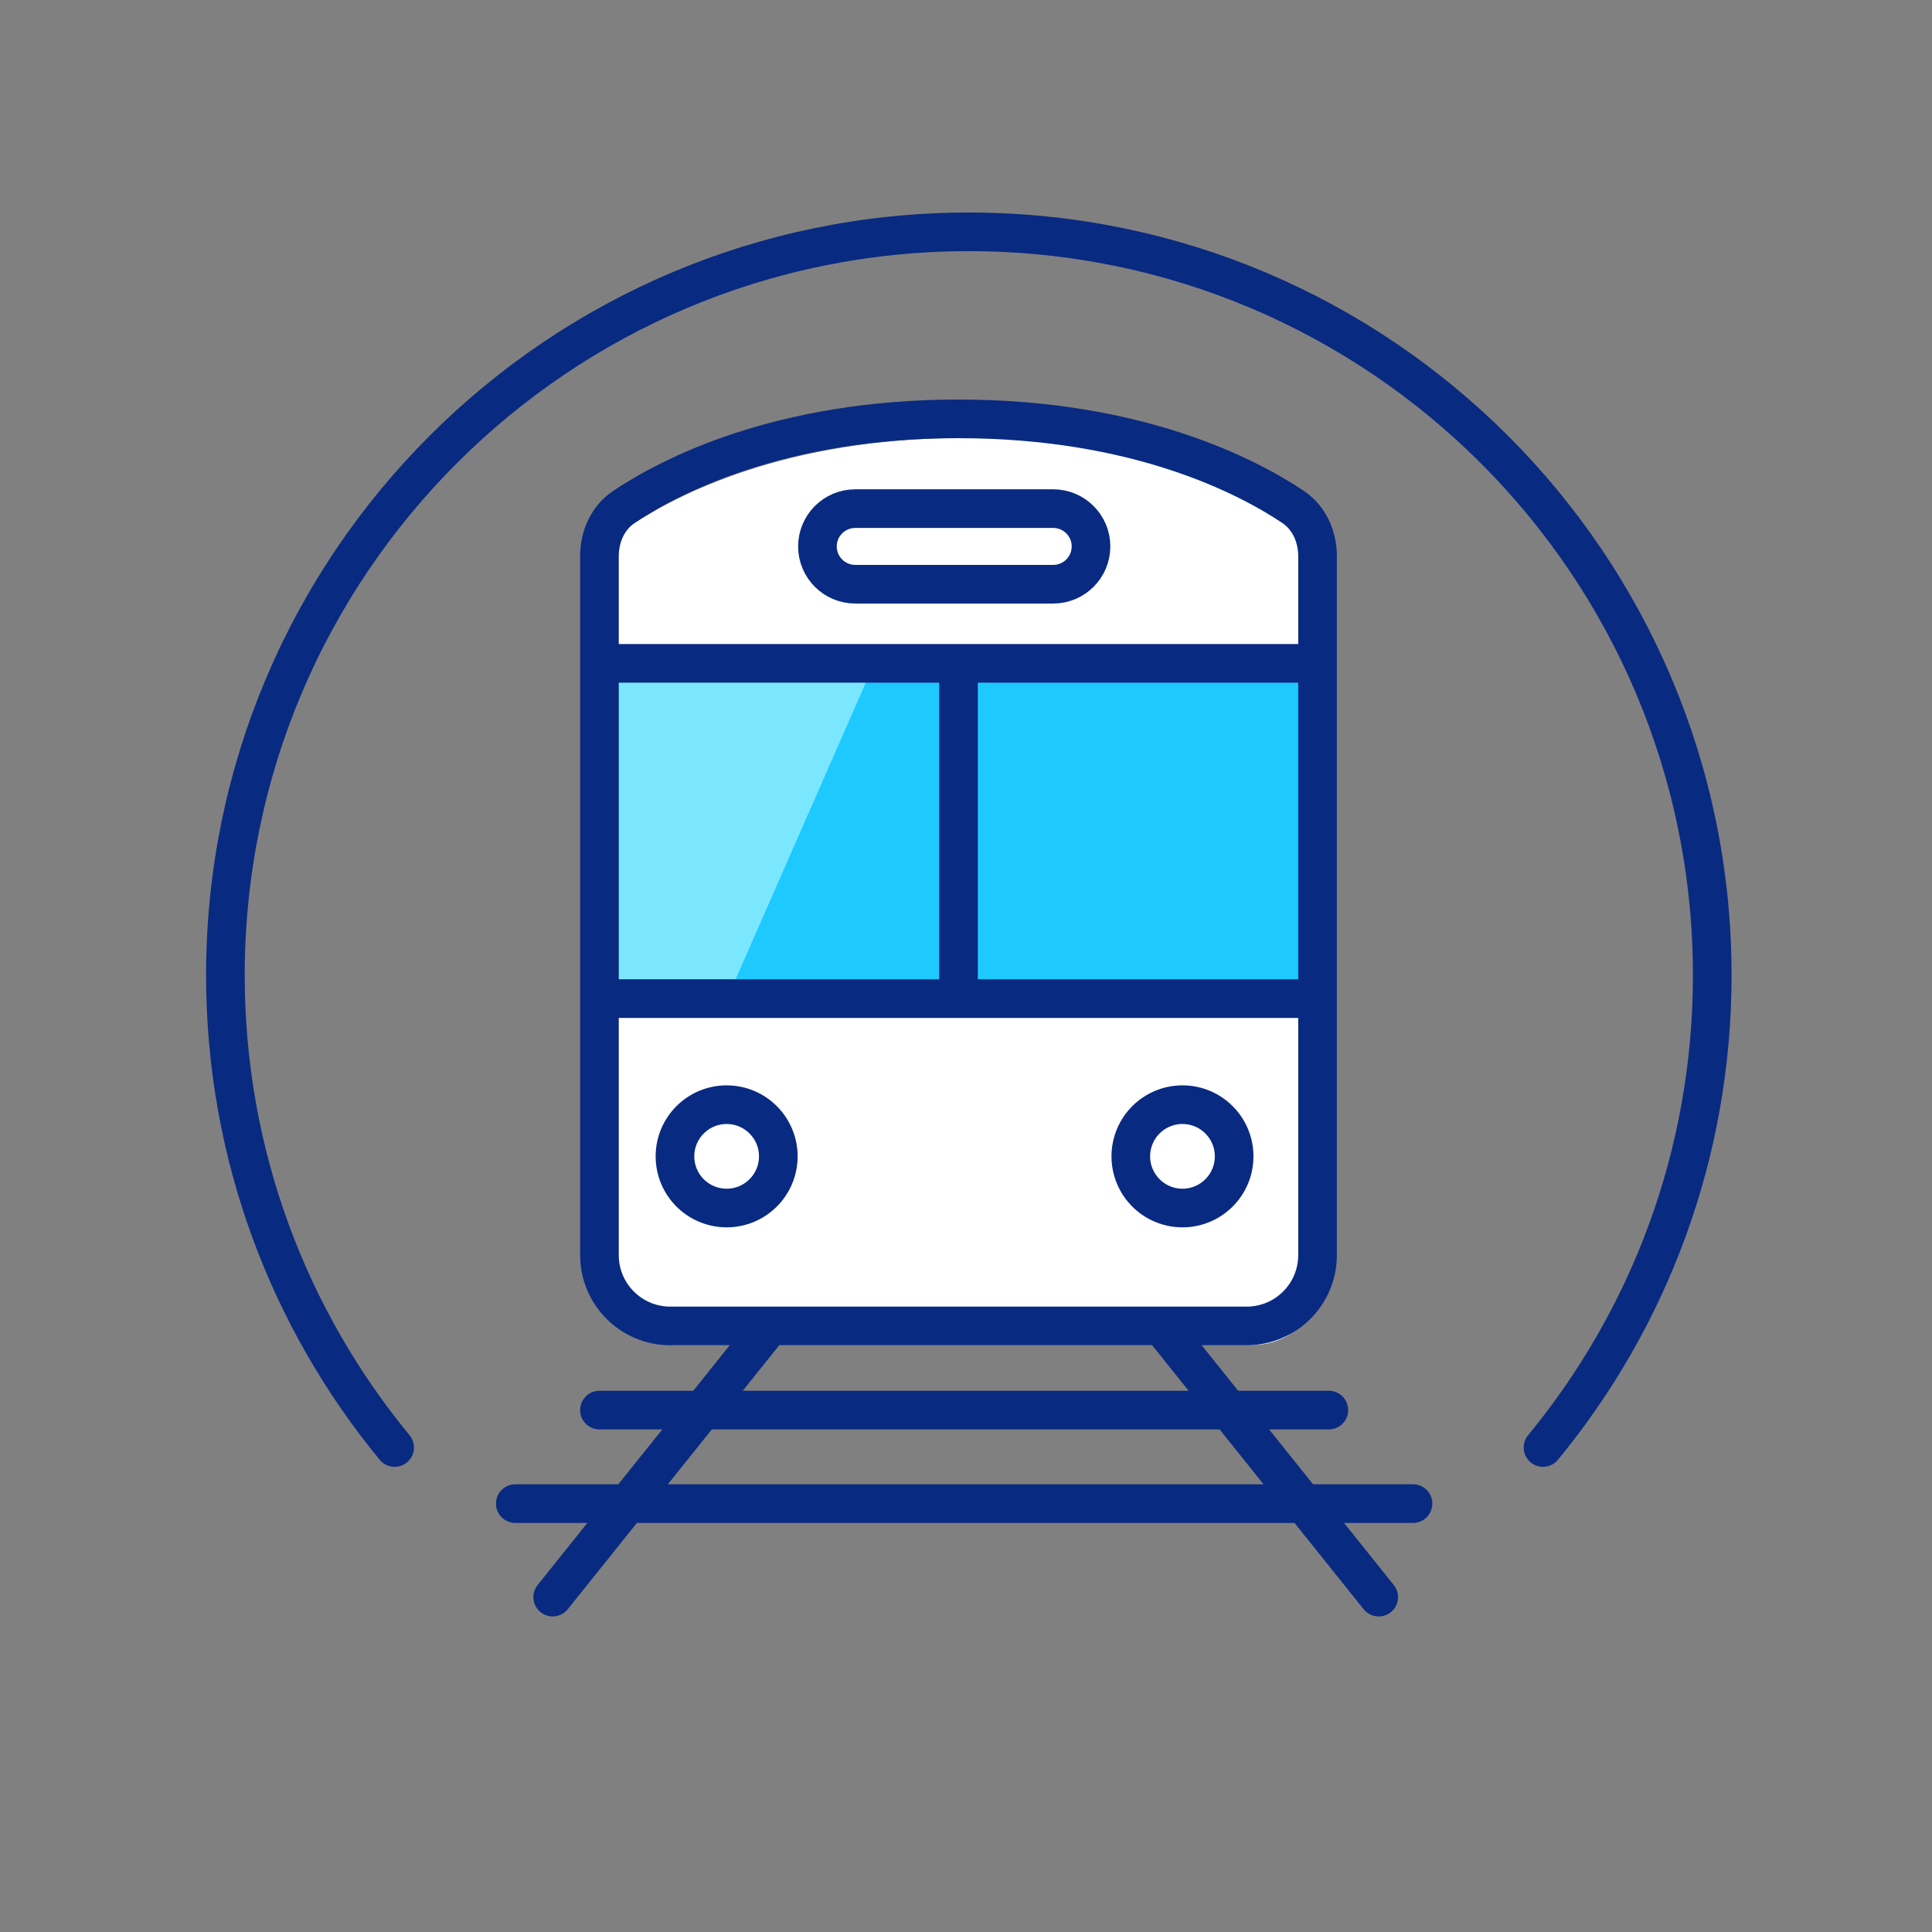 <svg width="300" height="300" viewBox="0 0 300 300" fill="none" xmlns="http://www.w3.org/2000/svg">
<rect x="0" y="0" width="300" height="300" fill="#808080" stroke="none"/>
<rect x="93" y="102" width="110" height="54" fill="#1DC9FF"/>
<path d="M93 102L136.196 102L112.5 156L93 156V102Z" fill="#7AE7FF"/>
<path d="M105 208.849H194.506C200.581 208.849 205.506 203.924 205.506 197.849V158.021H149.753H94V197.849C94 203.924 98.925 208.849 105 208.849Z" fill="white"/>
<path d="M149.753 68C121.978 68 104.935 76.912 97.837 81.65C95.283 83.355 94 86.281 94 89.352V105.969H149.753H205.506V89.352C205.506 86.281 204.223 83.355 201.669 81.65C194.571 76.912 177.528 68 149.753 68Z" fill="white"/>
<path d="M93.082 103.01V86.393C93.082 83.322 94.365 80.396 96.919 78.691C104.018 73.953 121.06 65.041 148.835 65.041C176.61 65.041 193.653 73.953 200.751 78.691C203.306 80.396 204.588 83.322 204.588 86.393V103.01M93.082 103.01V155.062M93.082 103.01H148.835M204.588 103.01V155.062M204.588 103.01H148.835M93.082 155.062V194.89C93.082 200.965 98.007 205.89 104.082 205.89H193.588C199.663 205.89 204.588 200.965 204.588 194.89V155.062M93.082 155.062H148.835M204.588 155.062H148.835M148.835 103.01V155.062M169.411 84.848V84.848C169.411 88.089 166.783 90.717 163.542 90.717H132.801C129.56 90.717 126.932 88.089 126.932 84.848V84.848C126.932 81.607 129.56 78.979 132.801 78.979H163.542C166.783 78.979 169.411 81.607 169.411 84.848Z" stroke="#092A81" stroke-width="6" stroke-linejoin="round"/>
<circle cx="112.832" cy="179.558" r="8.023" stroke="#092A81" stroke-width="6" stroke-linejoin="round"/>
<circle cx="183.614" cy="179.558" r="8.023" stroke="#092A81" stroke-width="6" stroke-linejoin="round"/>
<path d="M180.931 206.616L214.086 248" stroke="#092A81" stroke-width="6" stroke-linecap="round" stroke-linejoin="round"/>
<path d="M118.977 206.616L85.822 248" stroke="#092A81" stroke-width="6" stroke-linecap="round" stroke-linejoin="round"/>
<path d="M93.082 218.959H206.342" stroke="#092A81" stroke-width="6" stroke-linecap="round" stroke-linejoin="round"/>
<path d="M80.014 233.479L219.411 233.479" stroke="#092A81" stroke-width="6" stroke-linecap="round" stroke-linejoin="round"/>
<path d="M239.599 224.767C256.017 204.827 265.877 179.284 265.877 151.438C265.877 87.683 214.193 36 150.438 36C86.684 36 35 87.683 35 151.438C35 179.284 44.859 204.827 61.278 224.767" stroke="#092A81" stroke-width="6" stroke-linecap="round" stroke-linejoin="round"/>
</svg>

